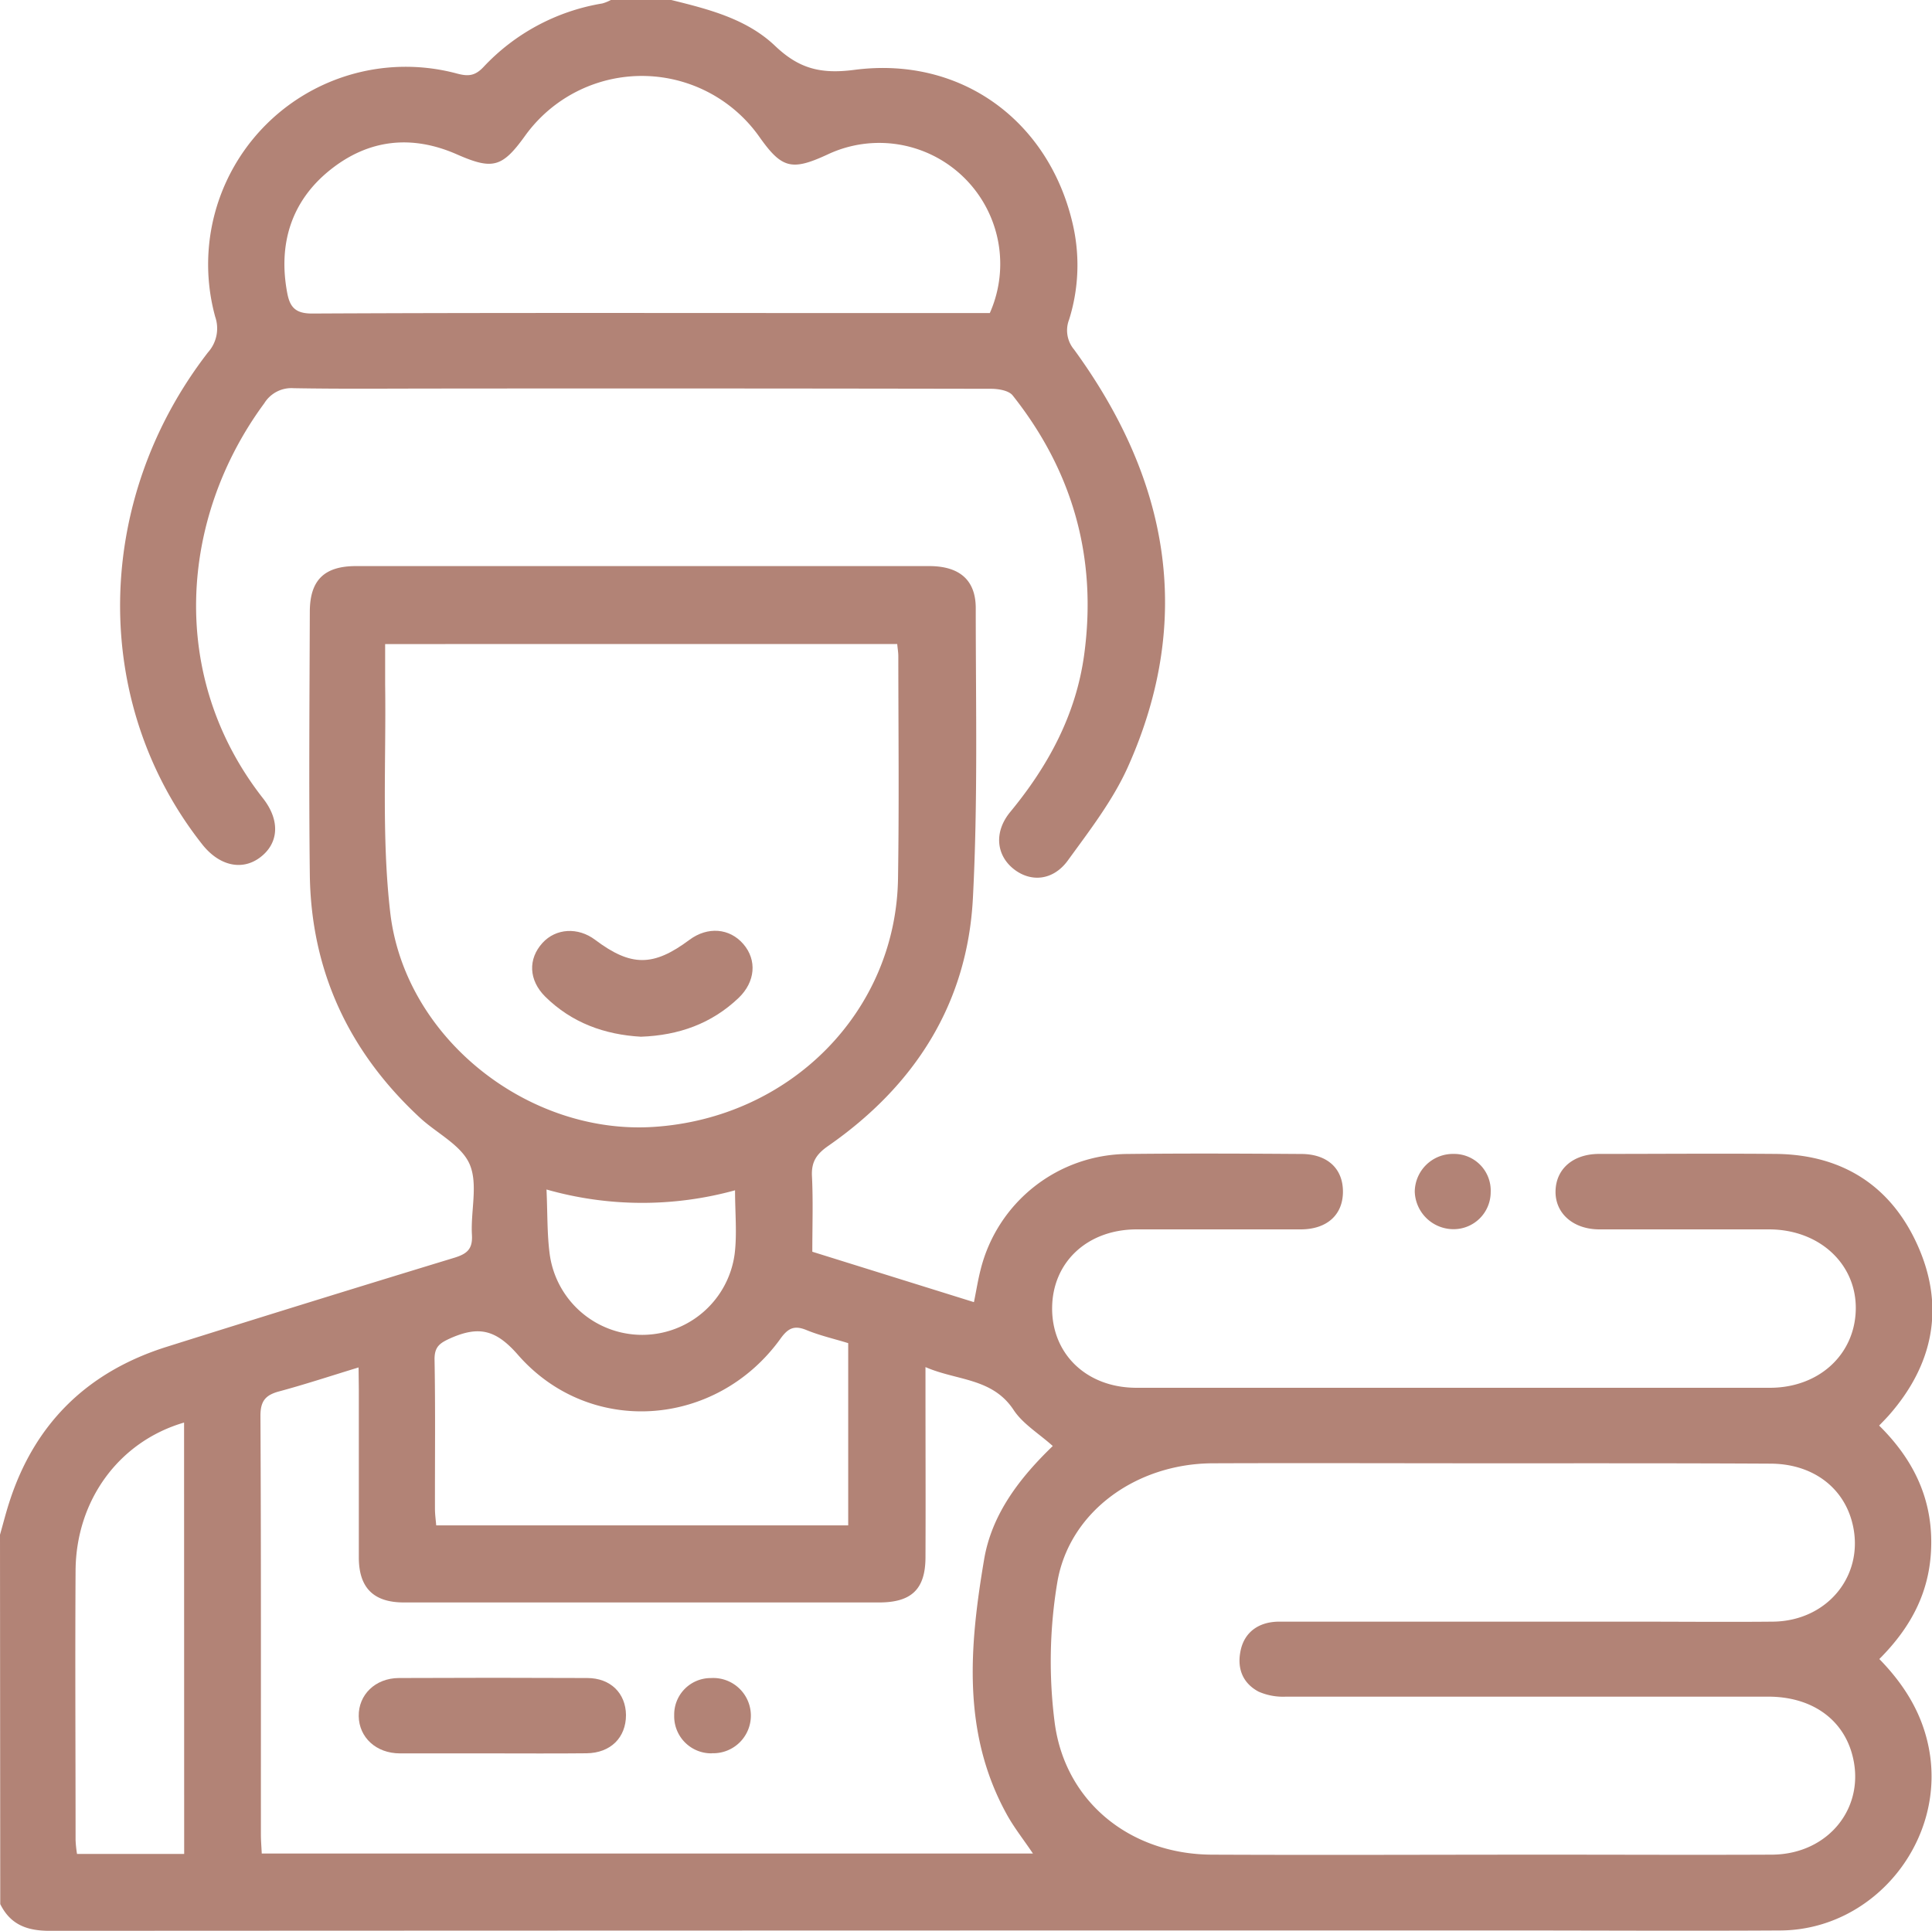 <svg id="Camada_1" data-name="Camada 1" xmlns="http://www.w3.org/2000/svg" viewBox="0 0 385.51 385.34">
    <style>
        .cls1{
            fill: #B28376;
        }
    </style>

    <path class="cls1" d="M166.82,460.65c.61-2.13,1.15-4.29,1.83-6.4,5.07-15.86,15.69-26.16,31.51-31.12q28.6-9,57.29-17.74c2.53-.78,3.71-1.7,3.54-4.58-.28-4.75,1.27-10.12-.47-14.12-1.68-3.84-6.65-6.19-10-9.34-14.1-13.1-21.66-29.25-21.88-48.55-.2-17.43-.06-34.87,0-52.3,0-6.31,2.85-9.15,9.22-9.15q57.2,0,114.37,0c6,0,9.29,2.74,9.29,8.4,0,19.31.44,38.65-.57,57.91-1.11,21.09-11.65,37.43-28.88,49.41-2.34,1.63-3.38,3.19-3.23,6.06.24,4.87.07,9.77.07,15.05l32.25,10.06c.49-2.41.81-4.47,1.33-6.48a30.42,30.42,0,0,1,29.32-23.09c11.54-.13,23.08-.08,34.62,0,5.26,0,8.37,2.91,8.36,7.54s-3.21,7.5-8.42,7.51c-10.91,0-21.82,0-32.73,0-9.88,0-16.87,6.59-16.88,15.77s6.94,15.83,16.81,15.84q63.21,0,126.41,0c9.82,0,17-6.67,17.14-15.69s-7.26-15.9-17.28-15.92c-11.29,0-22.58,0-33.86,0-5.25,0-8.87-3.21-8.77-7.66s3.54-7.38,8.65-7.4c11.79,0,23.58-.1,35.36,0,13.37.15,23.12,6.51,28.4,18.61s2.91,23.51-5.84,33.49c-.57.64-1.17,1.26-2,2.11,6.55,6.47,10.42,14,10.4,23.34s-3.79,16.67-10.36,23.25c4.87,5,8.4,10.57,9.81,17.44,3.8,18.45-10.64,36.61-29.55,36.73-18.56.11-37.12,0-55.68,0q-144.86,0-289.69.07c-4.51,0-7.81-1.23-9.84-5.33ZM464.06,446.4c-18.43,0-36.86-.07-55.29,0-15.3.07-28.69,9.74-31,23.9a95.77,95.77,0,0,0-.48,28c2.16,15.85,15.22,26.13,31.35,26.2,22.32.1,44.64,0,67,0,14.92,0,29.84.07,44.76,0,11.41-.07,18.93-9.68,15.95-20.18-2-7.07-8.24-11.35-16.68-11.35q-48.15,0-96.29,0a12.13,12.13,0,0,1-5.42-1c-3.21-1.71-4.36-4.69-3.57-8.29S418,478,422.1,478q35.36,0,70.71,0c9.27,0,18.55.09,27.83,0,11.15-.15,18.56-9.73,15.68-20.1-1.94-7-8.12-11.41-16.22-11.43C501.42,446.37,482.74,446.4,464.06,446.4ZM243.67,282.91c0,2.81,0,5.41,0,8,.22,15.15-.72,30.44,1,45.43,2.83,25.14,27.5,44.53,52.53,42.93,27.3-1.74,48.4-23,48.81-49.57.23-14.78.07-29.57.06-44.36,0-.74-.13-1.48-.22-2.44Zm-5.3,144.36c-5.64,1.72-10.72,3.4-15.89,4.79-2.69.73-3.7,1.92-3.69,4.89.14,27.85.08,55.69.09,83.53,0,1.22.11,2.45.17,3.79H372.93c-1.88-2.8-3.76-5.16-5.2-7.77-9-16.28-7.46-33.64-4.54-50.91,1.53-9.1,7.17-16.35,13.7-22.64-2.77-2.49-6-4.42-7.83-7.22-4.25-6.41-11.29-5.79-17.57-8.53V432c0,11,.05,22.07,0,33.11,0,6.43-2.8,9.06-9.26,9.06q-47.42,0-94.81,0c-6.07,0-9-2.93-9-9,0-11.16,0-22.32,0-33.48Zm97.7-4.85c-2.86-.88-5.68-1.52-8.33-2.61-2.43-1-3.66-.4-5.19,1.73-12.81,17.77-38.05,19.63-52.4,3.19-4.42-5.06-7.82-5.73-13.31-3.35-2.22,1-3.36,1.69-3.31,4.38.18,9.91.06,19.81.08,29.72,0,1.09.16,2.18.25,3.31h82.21ZM203.55,438.27c-13,3.79-21.56,15.51-21.65,29.54-.11,17.93,0,35.86,0,53.79a24.06,24.06,0,0,0,.29,2.76h21.38Zm72.32-46.51c.22,4.88.1,9,.66,13.07a18.62,18.62,0,0,0,36.88-.2c.5-4,.08-8.2.08-12.71A69.68,69.68,0,0,1,275.87,391.76Z" transform="translate(-166.82 -154.38)"/>
    <path class="cls1" d="M300.77,154.38c7.44,1.84,15,3.74,20.68,9.13,4.72,4.5,9,5.71,15.86,4.81,21.25-2.77,38.7,10.13,43.51,30.54a36.3,36.3,0,0,1-.67,19.29,5.94,5.94,0,0,0,1,6c18.79,25.8,24.07,53.55,10.69,83.37-3,6.64-7.61,12.61-11.93,18.56-2.95,4.07-7.44,4.43-10.86,1.69s-3.93-7.32-.69-11.3C376,307.22,381.53,297,383.16,285c2.6-19.21-2.22-36.51-14.26-51.69-.78-1-2.82-1.33-4.27-1.34q-55.11-.1-110.22-.05c-9.66,0-19.32.1-29-.07a6.35,6.35,0,0,0-5.85,3c-16.92,22.94-19.25,54.64-.25,78.86,3.52,4.5,3.11,9.11-.74,11.89-3.58,2.58-8.07,1.51-11.4-2.72-22.25-28.18-21.82-68.5,1.16-98.19a7.15,7.15,0,0,0,1.43-7.1,39.43,39.43,0,0,1,48.29-48.52c2.19.58,3.54.47,5.21-1.28A41.79,41.79,0,0,1,287,155.07a8.28,8.28,0,0,0,1.71-.69Zm63.56,62.47a24.15,24.15,0,0,0-32.42-31.62c-7.1,3.28-9.09,2.78-13.51-3.46a28.7,28.7,0,0,0-46.85-.23c-4.54,6.3-6.47,6.75-13.51,3.67-9.05-4-17.7-3.06-25.39,3.12s-10.37,14.73-8.51,24.55c.53,2.78,1.62,4.09,5,4.07,33.22-.17,66.44-.1,99.65-.1Z" transform="translate(-166.82 -154.38)"/>
    <path class="cls1" d="M456.8,384.66a7.31,7.31,0,0,1,7.47,7.63,7.4,7.4,0,0,1-7.37,7.39,7.74,7.74,0,0,1-7.78-7.49A7.62,7.62,0,0,1,456.8,384.66Z" transform="translate(-166.82 -154.38)"/>
    <path class="cls1" d="M294.71,361.27c-7.23-.41-13.79-2.76-19.1-8-3.3-3.29-3.46-7.51-.54-10.72,2.67-2.93,7.08-3.19,10.5-.62,7.16,5.38,11.61,5.39,18.83,0,3.63-2.69,8-2.34,10.75.85s2.4,7.54-.94,10.74C308.81,358.67,302.25,361,294.71,361.27Z" transform="translate(-166.82 -154.38)"/>
    <path class="cls1" d="M264.68,504.29c-6,0-12,0-18.05,0-4.74,0-8.16-3.17-8.23-7.42s3.28-7.59,8-7.62q18.79-.09,37.59,0c4.67,0,7.69,3.05,7.74,7.38,0,4.5-3.06,7.59-7.88,7.64C277.46,504.34,271.07,504.29,264.68,504.29Z" transform="translate(-166.82 -154.38)"/>
    <path class="cls1" d="M308.89,504.28a7.39,7.39,0,0,1-7.54-7.6,7.28,7.28,0,0,1,7.3-7.42,7.51,7.51,0,1,1,.24,15Z" transform="translate(-166.82 -154.38)"/>
</svg>